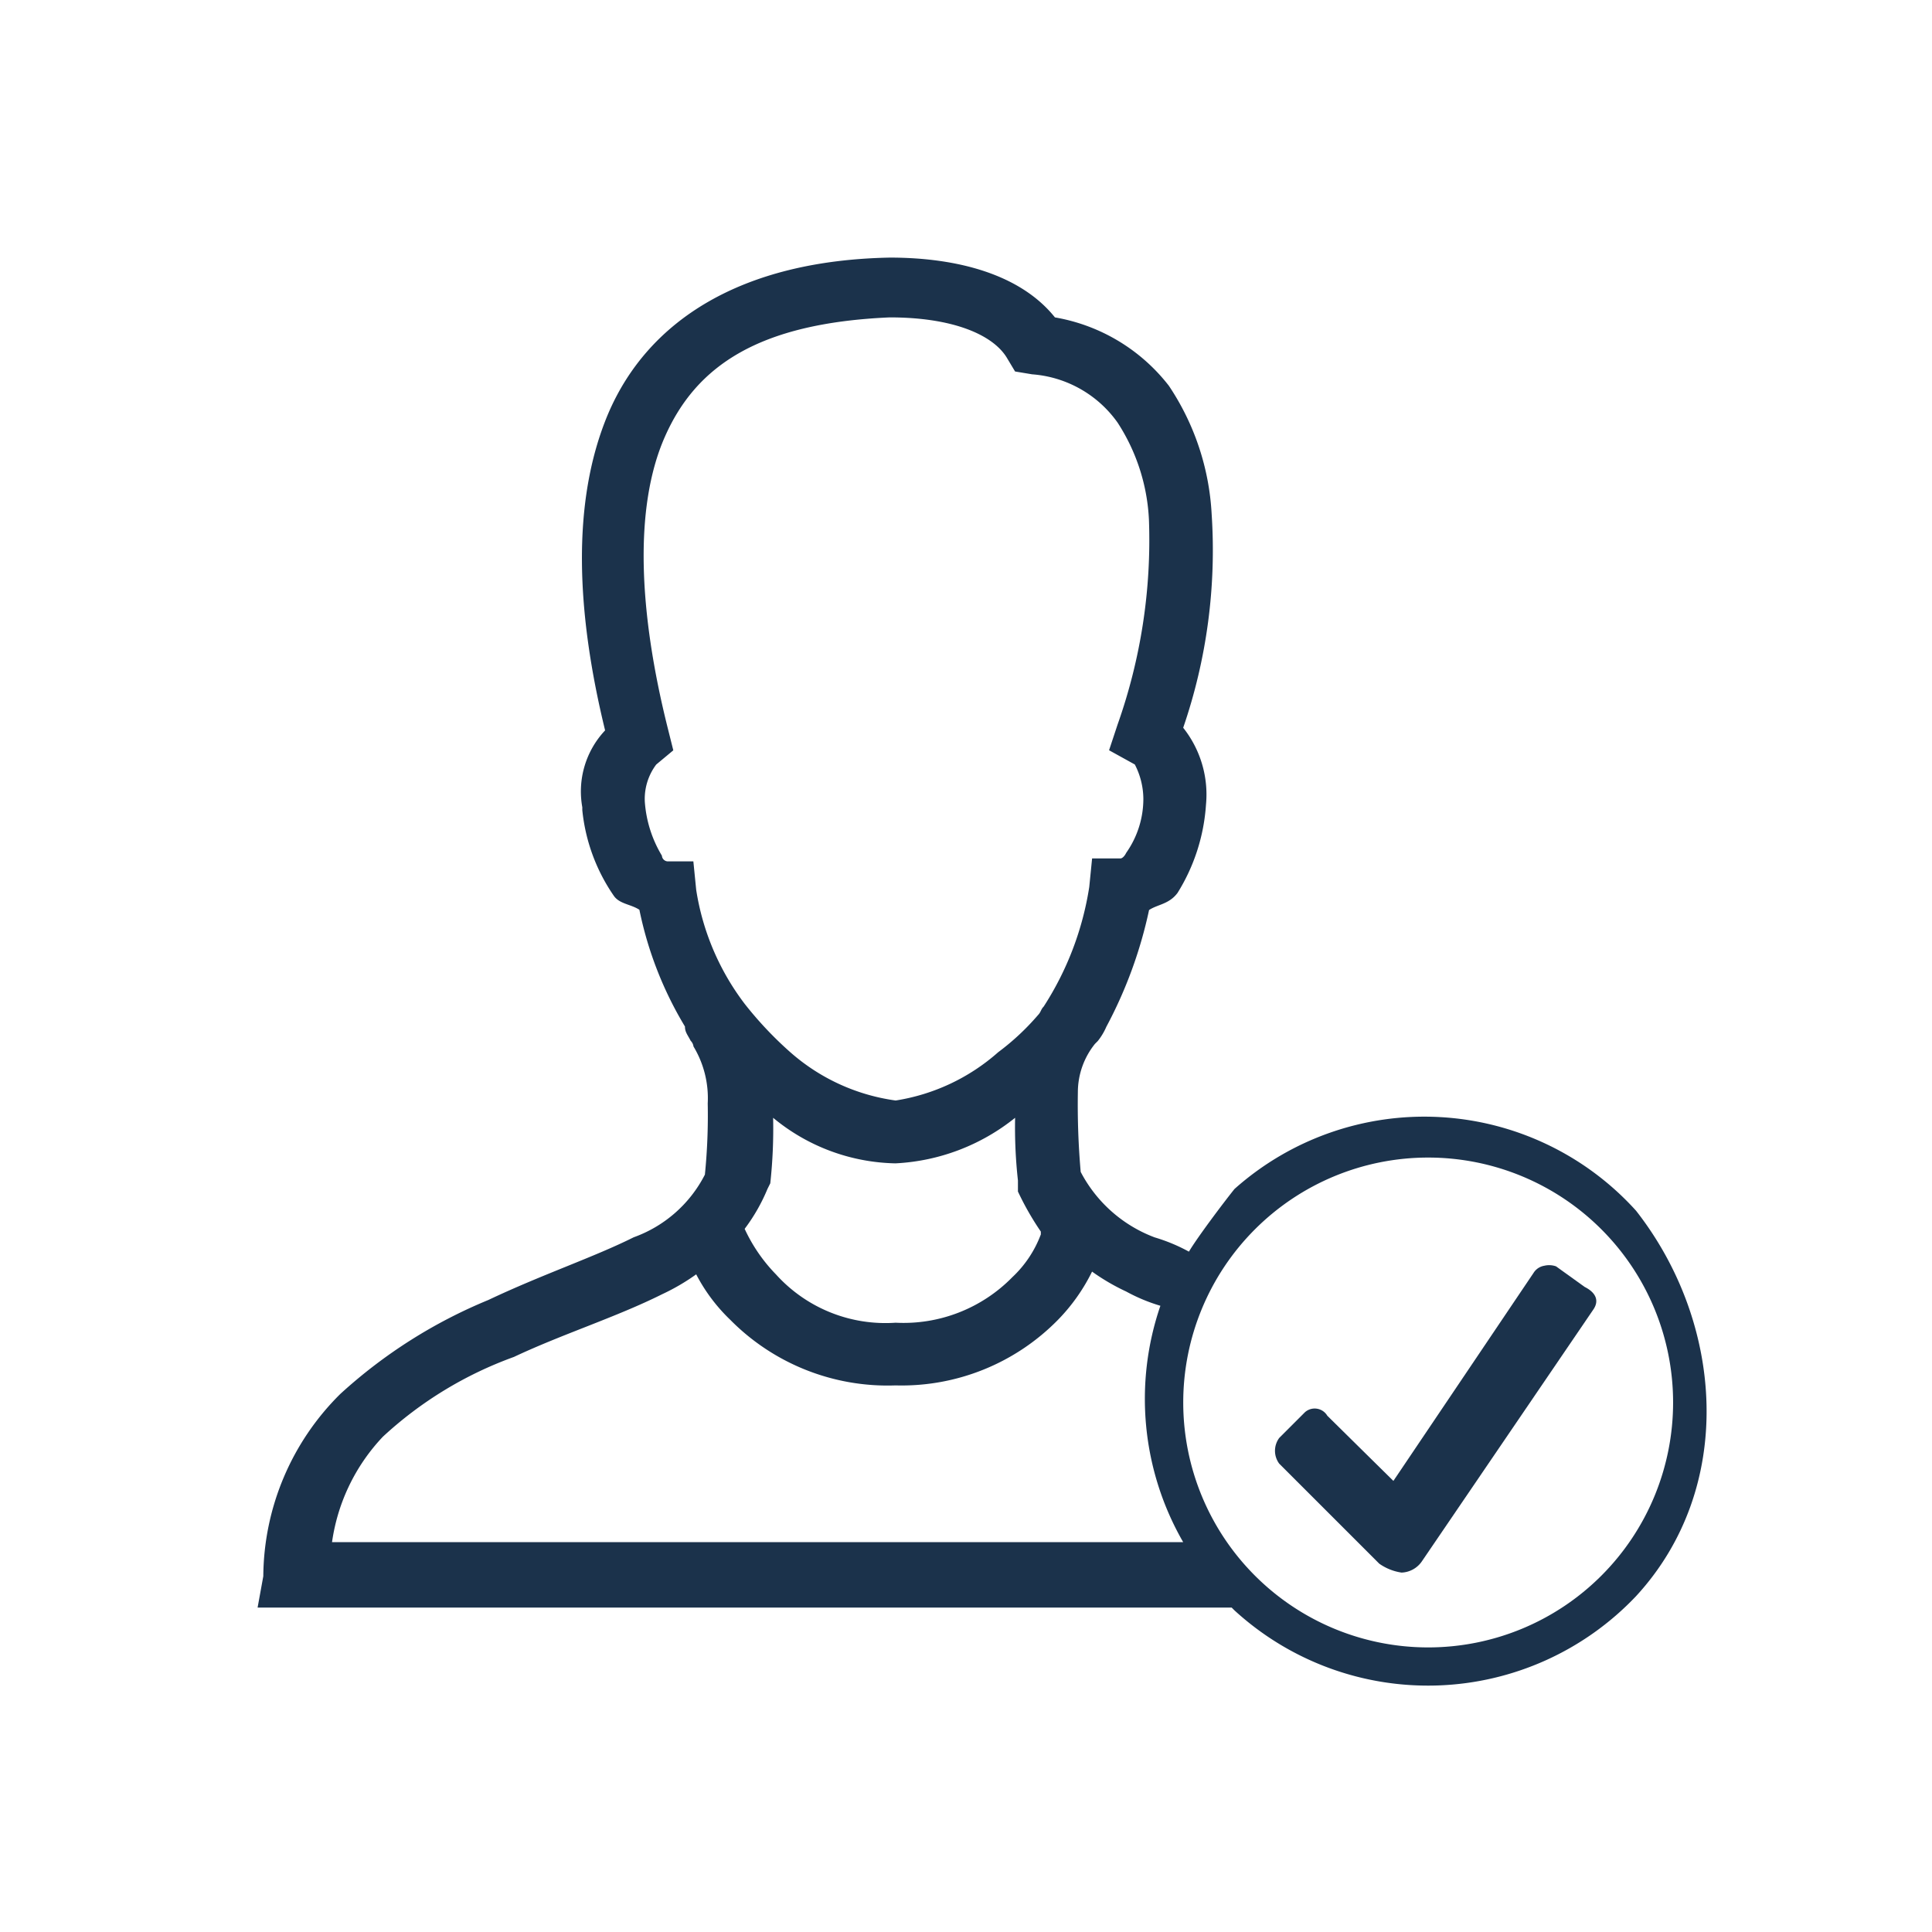 <svg xmlns="http://www.w3.org/2000/svg" xmlns:xlink="http://www.w3.org/1999/xlink" width="60" height="60" viewBox="0 0 60 60">
  <defs>
    <clipPath id="clip-Take_action_-_Right_the_wrong_-ICON">
      <rect width="60" height="60"/>
    </clipPath>
  </defs>
  <g id="Take_action_-_Right_the_wrong_-ICON" data-name="Take action - Right the wrong -ICON" clip-path="url(#clip-Take_action_-_Right_the_wrong_-ICON)">
    <g id="Group_19334" data-name="Group 19334" transform="translate(-0.645 -1)">
      <g id="young-adult-managed-contact" transform="translate(8.645 9)">
        <g id="Group_16478" data-name="Group 16478" transform="translate(0 0)">
          <path id="Path_120316" data-name="Path 120316" d="M25.049,30.3a6.17,6.17,0,0,1-3.559,1.356A6.2,6.2,0,0,1,17.847,30.3a14.361,14.361,0,0,1-.085,1.949l-.085.169A3.324,3.324,0,0,1,17,33.6a3.548,3.548,0,0,0,.932,1.356,5,5,0,0,0,3.559,1.44,4.531,4.531,0,0,0,3.474-1.356,4.172,4.172,0,0,0,.847-1.271v-.085a5.4,5.4,0,0,1-.678-1.186l-.085-.085V30.3Z" transform="translate(-1.801 -3.311)" fill="none"/>
          <path id="Path_120317" data-name="Path 120317" d="M16.459,22.519a10.911,10.911,0,0,0,1.356,1.44A4.911,4.911,0,0,0,20.95,25.4,4.7,4.7,0,0,0,24,23.96a14.069,14.069,0,0,0,1.186-1.1c.085-.085.085-.169.169-.254h0a10.681,10.681,0,0,0,1.356-3.559L26.8,18.2h.847s.085,0,.169-.169a5.111,5.111,0,0,0,.508-1.61h0a2.013,2.013,0,0,0-.254-1.017l-.763-.424.254-.763a16.7,16.7,0,0,0,.932-6.1,5.072,5.072,0,0,0-.932-2.881,3.425,3.425,0,0,0-2.542-1.44l-.508-.085-.254-.424C23.831,2.608,22.644,2.1,20.78,2.1h0c-3.9.085-5.762,1.44-6.694,3.559s-.763,5.253.085,8.642l.169.678-.508.424a1.7,1.7,0,0,0-.339,1.1h0A5.111,5.111,0,0,0,14,18.113c.085.085.085.169.169.169h.763l.085.847a9.994,9.994,0,0,0,1.44,3.389Z" transform="translate(-1.286 -0.321)" fill="none"/>
          <path id="Path_120318" data-name="Path 120318" d="M45.268,30.871V28.584h0A5.1,5.1,0,0,0,40.184,23.5h0A5.1,5.1,0,0,0,35.1,28.584v2.288A8.389,8.389,0,0,1,45.268,30.871Z" transform="translate(-3.467 -2.531)" fill="none"/>
          <path id="Path_120319" data-name="Path 120319" d="M27.256,36.717c-.339-.169-.678-.254-1.017-.424a6.32,6.32,0,0,1-1.017-.593,5.566,5.566,0,0,1-1.017,1.44,6.862,6.862,0,0,1-4.83,1.949,6.577,6.577,0,0,1-4.914-1.949,5.169,5.169,0,0,1-1.017-1.356c-.339.169-.678.424-1.017.593-1.356.678-2.881,1.186-4.406,1.864a12.357,12.357,0,0,0-3.9,2.372A6,6,0,0,0,2.6,43.834H27.934A8.445,8.445,0,0,1,27.256,36.717Z" transform="translate(-0.397 -3.587)" fill="none"/>
          <path id="Path_120320" data-name="Path 120320" d="M39.787,31.5h0a7.287,7.287,0,1,0,7.287,7.287A7.286,7.286,0,0,0,39.787,31.5Zm.508,8.9v1.271a.593.593,0,0,1-1.186,0V40.4a1.657,1.657,0,0,1-1.1-1.61A1.7,1.7,0,0,1,39.7,37.092h0a1.738,1.738,0,0,1,1.61,1.1A1.634,1.634,0,0,1,40.3,40.4Z" transform="translate(-3.07 -2.946)" fill="none"/>
          <path id="Path_120322" data-name="Path 120322" d="M42.809,29.6a8.861,8.861,0,0,0-12.471-.675c-.354.442-1.15,1.5-1.415,1.946a5.41,5.41,0,0,0-1.061-.442,4.293,4.293,0,0,1-2.3-2.034,24.012,24.012,0,0,1-.088-2.477,2.4,2.4,0,0,1,.531-1.5h0l.088-.088a1.933,1.933,0,0,0,.265-.442,13.772,13.772,0,0,0,1.327-3.626c.265-.177.619-.177.884-.531a5.911,5.911,0,0,0,.884-2.742,3.332,3.332,0,0,0-.708-2.388,16.97,16.97,0,0,0,.884-6.634A7.911,7.911,0,0,0,28.3,3.98a5.7,5.7,0,0,0-3.538-2.123C23.7.531,21.759,0,19.636,0h0c-4.6.088-7.518,1.946-8.756,4.865-1.15,2.742-.973,6.191-.088,9.818a2.767,2.767,0,0,0-.708,2.388v.088a5.681,5.681,0,0,0,.973,2.653c.177.265.531.265.8.442a11.453,11.453,0,0,0,1.415,3.626c0,.177.088.265.177.442a.309.309,0,0,1,.088.177,3.107,3.107,0,0,1,.442,1.769,18.487,18.487,0,0,1-.088,2.211,4,4,0,0,1-2.211,1.946c-1.238.619-2.83,1.15-4.511,1.946a15.632,15.632,0,0,0-4.6,2.919A8.043,8.043,0,0,0,.177,40.951L0,41.924H30.25l.088.088a8.9,8.9,0,0,0,12.471-.442C45.905,38.209,45.55,33.1,42.809,29.6ZM13.621,19.635l-.088-.884h-.8a.19.19,0,0,1-.177-.177,3.754,3.754,0,0,1-.531-1.68h0a1.778,1.778,0,0,1,.354-1.15l.531-.442-.177-.708c-.884-3.538-1.061-6.81-.088-9.022s2.919-3.538,6.988-3.715h0c1.946,0,3.184.531,3.626,1.238l.265.442.531.088a3.576,3.576,0,0,1,2.653,1.5,6.058,6.058,0,0,1,.973,3.007,17.154,17.154,0,0,1-.973,6.368l-.265.8.8.442a2.355,2.355,0,0,1,.265,1.061h0a2.912,2.912,0,0,1-.531,1.68c-.088.177-.177.177-.177.177h-.884l-.088.884a9.529,9.529,0,0,1-1.415,3.715h0c-.088.088-.088.177-.177.265A7.638,7.638,0,0,1,23,24.677a6.266,6.266,0,0,1-3.184,1.5,6.219,6.219,0,0,1-3.273-1.5,11.39,11.39,0,0,1-1.415-1.5h0A7.827,7.827,0,0,1,13.621,19.635Zm9.995,9.375a8.838,8.838,0,0,0,.708,1.238v.088a3.5,3.5,0,0,1-.884,1.327,4.73,4.73,0,0,1-3.626,1.415,4.577,4.577,0,0,1-3.715-1.5,5.055,5.055,0,0,1-.973-1.415,5.639,5.639,0,0,0,.708-1.238l.088-.177a15.656,15.656,0,0,0,.088-2.034,6.129,6.129,0,0,0,3.8,1.415,6.44,6.44,0,0,0,3.715-1.415,14.992,14.992,0,0,0,.088,1.946v.354ZM2.3,39.978a5.977,5.977,0,0,1,1.592-3.361A11.986,11.986,0,0,1,7.96,34.141c1.5-.708,3.184-1.238,4.6-1.946a6.6,6.6,0,0,0,1.061-.619,5.4,5.4,0,0,0,1.061,1.415,6.865,6.865,0,0,0,5.13,2.034,6.8,6.8,0,0,0,5.042-2.034,5.81,5.81,0,0,0,1.061-1.5,6.6,6.6,0,0,0,1.061.619,5.411,5.411,0,0,0,1.061.442,8.912,8.912,0,0,0,.708,7.341H2.3Zm34.053,3.184a7.606,7.606,0,1,1,0-15.213h0a7.606,7.606,0,1,1,0,15.213Z" fill="#1b324b"/>
        </g>
      </g>
      <g id="surface1" transform="translate(40.236 40.297)">
        <path id="Path_142128" data-name="Path 142128" d="M28.064,17.749a.483.483,0,0,0-.333.222l-4.353,6.46-2.052-2.024a.456.456,0,0,0-.693-.111l-.8.8a.672.672,0,0,0,0,.8l3.106,3.105a1.6,1.6,0,0,0,.693.277.8.8,0,0,0,.638-.36l5.324-7.819c.177-.267.076-.516-.277-.693l-.887-.638A.642.642,0,0,0,28.064,17.749Z" transform="translate(-19.696 -17.737)" fill="#1b324b"/>
      </g>
    </g>
  </g>
</svg>
